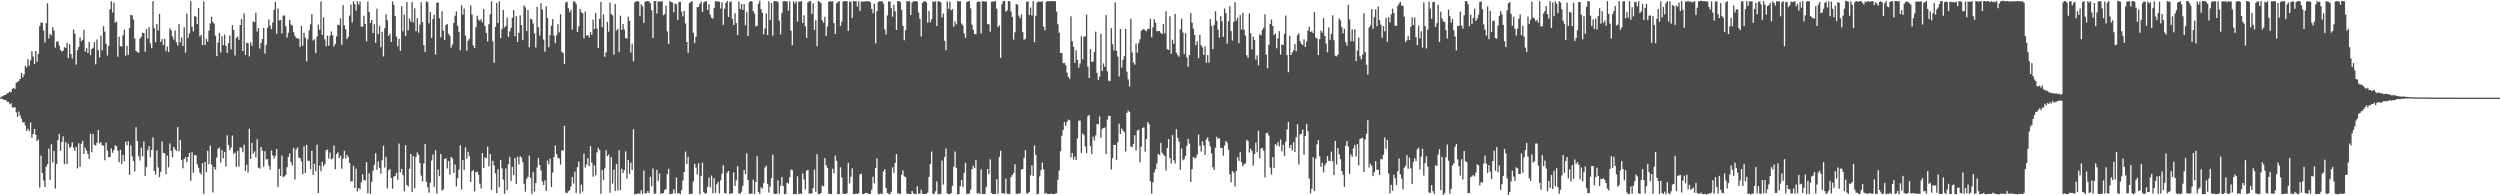 <?xml version="1.0" encoding="UTF-8"?>
<svg xmlns="http://www.w3.org/2000/svg" width="1920" height="150">
  <path d="M0 74.726h1v1.000H0zM1 74.072h1v1.855H1zM2 73.790h1v2.590H2zM3 72.965h1v3.832H3zM4 72.849h1v4.009H4zM5 71.676h1v6.525H5zM6 71.355h1v6.892H6zM7 70.297h1v9.761H7zM8 70.753h1v8.570H8zM9 68.222h1v14.393H9zM10 67.506h1v15.010H10zM11 68.382h1v13.884H11zM12 63.525h1v22.818H12zM13 62.910h1v26.870H13zM14 62.089h1v23.592H14zM15 60.589h1v28.116H15zM16 56.008h1v35.192H16zM17 59.434h1v34.448H17zM18 57.124h1v36.748H18zM19 50.566h1v45.763H19zM20 51.842h1v48.627H20zM21 45.492h1v53.306H21zM22 50.376h1v50.317H22zM23 46.396h1v47.734H23zM24 39.330h1v66.445H24zM25 43.420h1v59.487H25zM26 49.257h1v49.740H26zM27 39.224h1v64.286H27zM28 47.416h1v60.928H28zM29 41.330h1v65.762H29zM30 20.053h1v124.015H30zM31 17.360h1v102.189H31zM32 17.387h1v115.484H32zM33 23.393h1v115.275H33zM34 32.648h1v110.984H34zM35 17.799h1v110.343H35zM36 2.511h1v123.646H36zM37 29.488h1v84.639H37zM38 26.109h1v112.244H38zM39 27.233h1v83.552H39zM40 20.962h1v103.767H40zM41 23.458h1v92.480H41zM42 36.562h1v108.216H42zM43 32.086h1v93.972H43zM44 31.661h1v76.020H44zM45 34.884h1v67.954H45zM46 38.419h1v77.435H46zM47 39.533h1v69.464H47zM48 39.030h1v65.666H48zM49 36.254h1v89.828H49zM50 36.742h1v72.319H50zM51 32.988h1v92.942H51zM52 44.604h1v65.706H52zM53 34.059h1v79.511H53zM54 41.461h1v71.176H54zM55 44.918h1v64.339H55zM56 22.714h1v90.760H56zM57 25.887h1v89.930H57zM58 49.622h1v63.154H58zM59 38.485h1v90.863H59zM60 36.009h1v74.056H60zM61 28.700h1v99.444H61zM62 31.633h1v78.878H62zM63 30.748h1v77.425H63zM64 23.013h1v95.222H64zM65 39.674h1v73.777H65zM66 37.068h1v78.590H66zM67 40.651h1v77.610H67zM68 32.158h1v89.945H68zM69 42.335h1v60.346H69zM70 37.736h1v79.161H70zM71 36.637h1v66.286H71zM72 32.402h1v78.816H72zM73 49.435h1v62.375H73zM74 30.267h1v79.323H74zM75 38.540h1v61.286H75zM76 44.031h1v66.222H76zM77 27.335h1v81.782H77zM78 38.659h1v72.972H78zM79 20.213h1v91.602H79zM80 24.299h1v98.793H80zM81 33.623h1v75.847H81zM82 42.574h1v72.993H82zM83 35.143h1v85.589H83zM84 7.056h1v113.505H84zM85 0.932h1v112.992H85zM86 9.605h1v107.816H86zM87 1.936h1v113.292H87zM88 17.460h1v94.158H88zM89 16.522h1v95.693H89zM90 43.576h1v72.186H90zM91 28.148h1v96.365H91zM92 35.411h1v79.679H92zM93 35.848h1v90.131H93zM94 27.119h1v91.881H94zM95 22.717h1v101.117H95zM96 42.732h1v66.083H96zM97 35.262h1v76.339H97zM98 42.165h1v66.301H98zM99 21.672h1v112.698H99zM100 11.441h1v100.161H100zM101 11.751h1v108.352H101zM102 14.924h1v108.656H102zM103 29.561h1v102.148H103zM104 39.007h1v58.674H104zM105 40.048h1v68.217H105zM106 40.482h1v79.495H106zM107 29.619h1v93.608H107zM108 28.385h1v85.040H108zM109 25.108h1v94.959H109zM110 25.372h1v83.332H110zM111 39.718h1v95.337H111zM112 22.317h1v106.050H112zM113 29.565h1v85.803H113zM114 20.851h1v91.398H114zM115 33.321h1v87.467H115zM116 37.028h1v78.049H116zM117 0.933h1v104.531H117zM118 21.597h1v109.667H118zM119 32.457h1v101.524H119zM120 18.316h1v97.255H120zM121 23.390h1v105.209H121zM122 10.717h1v125.397H122zM123 32.214h1v99.743H123zM124 30.077h1v78.641H124zM125 34.716h1v82.740H125zM126 29.841h1v87.915H126zM127 39.378h1v94.413H127zM128 35.717h1v83.740H128zM129 40.030h1v88.544H129zM130 21.704h1v88.421H130zM131 23.359h1v92.561H131zM132 28.018h1v92.749H132zM133 30.345h1v82.439H133zM134 23.354h1v91.395H134zM135 32.347h1v83.653H135zM136 34.897h1v62.717H136zM137 18.418h1v97.806H137zM138 32.502h1v74.965H138zM139 28.813h1v94.050H139zM140 35.383h1v93.887H140zM141 20.988h1v101.142H141zM142 40.399h1v80.283H142zM143 10.516h1v113.962H143zM144 28.969h1v91.629H144zM145 25.536h1v91.845H145zM146 0.893h1v137.941H146zM147 20.556h1v96.321H147zM148 24.172h1v108.482H148zM149 12.459h1v106.684H149zM150 12.749h1v106.521H150zM151 18.533h1v107.642H151zM152 6.056h1v122.703H152zM153 28.027h1v104.441H153zM154 26.784h1v107.274H154zM155 34.611h1v90.714H155zM156 1.190h1v147.690H156zM157 34.583h1v89.847H157zM158 29.829h1v102.379H158zM159 31.973h1v83.725H159zM160 23.394h1v102.693H160zM161 18.012h1v93.743H161zM162 12.861h1v113.578H162zM163 16.888h1v130.865H163zM164 18.218h1v110.004H164zM165 27.398h1v102.831H165zM166 43.097h1v77.843H166zM167 32.649h1v81.539H167zM168 25.265h1v88.097H168zM169 40.276h1v84.590H169zM170 27.787h1v87.524H170zM171 34.695h1v86.966H171zM172 26.560h1v90.127H172zM173 35.195h1v92.776H173zM174 40.712h1v63.231H174zM175 33.111h1v78.210H175zM176 27.335h1v88.022H176zM177 37.885h1v75.305H177zM178 19.259h1v84.824H178zM179 23.053h1v95.153H179zM180 42.597h1v74.626H180zM181 29.139h1v99.049H181zM182 28.059h1v87.830H182zM183 30.576h1v97.491H183zM184 19.176h1v93.833H184zM185 14.581h1v99.192H185zM186 39.168h1v77.749H186zM187 10.364h1v100.817H187zM188 42.210h1v88.997H188zM189 32.784h1v93.674H189zM190 33.249h1v99.255H190zM191 43.357h1v55.490H191zM192 32.590h1v89.526H192zM193 35.160h1v74.615H193zM194 16.358h1v101.703H194zM195 16.877h1v99.340H195zM196 9.771h1v111.162H196zM197 24.231h1v82.749H197zM198 21.577h1v107.240H198zM199 37.307h1v92.192H199zM200 33.014h1v79.898H200zM201 30.029h1v85.682H201zM202 21.332h1v106.721H202zM203 41.161h1v75.001H203zM204 34.339h1v88.172H204zM205 21.306h1v100.871H205zM206 15.012h1v112.232H206zM207 19.682h1v110.696H207zM208 22.463h1v93.090H208zM209 17.233h1v102.109H209zM210 7.621h1v114.140H210zM211 1.469h1v118.127H211zM212 25.995h1v88.457H212zM213 6.439h1v137.245H213zM214 15.669h1v113.945H214zM215 15.257h1v119.925H215zM216 25.723h1v93.788H216zM217 11.860h1v124.205H217zM218 11.941h1v123.447H218zM219 20.008h1v114.234H219zM220 28.802h1v99.595H220zM221 25.138h1v95.261H221zM222 15.256h1v102.582H222zM223 18.817h1v105.800H223zM224 19.716h1v107.262H224zM225 24.699h1v88.801H225zM226 27.613h1v110.315H226zM227 29.206h1v85.694H227zM228 29.496h1v83.695H228zM229 29.700h1v91.272H229zM230 36.115h1v85.458H230zM231 19.914h1v103.969H231zM232 35.099h1v98.679H232zM233 25.156h1v87.180H233zM234 28.891h1v103.986H234zM235 47.061h1v64.237H235zM236 30.095h1v93.340H236zM237 23.287h1v100.267H237zM238 18.651h1v111.193H238zM239 10.865h1v104.984H239zM240 31.201h1v103.204H240zM241 30.171h1v95.604H241zM242 40.726h1v90.860H242zM243 28.148h1v83.002H243zM244 18.899h1v129.306H244zM245 22.820h1v104.353H245zM246 0.947h1v130.584H246zM247 26.789h1v97.506H247zM248 13.373h1v114.377H248zM249 30.302h1v95.912H249zM250 35.596h1v79.885H250zM251 27.279h1v87.543H251zM252 35.089h1v86.725H252zM253 27.462h1v89.696H253zM254 24.102h1v98.385H254zM255 27.107h1v94.595H255zM256 35.664h1v76.110H256zM257 33.683h1v96.268H257zM258 27.897h1v90.483H258zM259 18.953h1v98.003H259zM260 19.312h1v102.126H260zM261 14.131h1v105.401H261zM262 34.476h1v95.137H262zM263 3.938h1v117.912H263zM264 19.453h1v96.384H264zM265 22.495h1v99.255H265zM266 30.058h1v88.818H266zM267 28.225h1v92.300H267zM268 11.933h1v113.176H268zM269 3.489h1v135.772H269zM270 17.194h1v122.132H270zM271 0.964h1v126.412H271zM272 3.205h1v141.072H272zM273 8.156h1v121.393H273zM274 0.978h1v145.982H274zM275 3.545h1v140.851H275zM276 1.206h1v144.219H276zM277 20.374h1v119.629H277zM278 20.563h1v113.421H278zM279 12.050h1v126.321H279zM280 18.343h1v120.196H280zM281 31.812h1v92.769H281zM282 1.167h1v147.336H282zM283 9.166h1v123.942H283zM284 17.719h1v131.155H284zM285 15.374h1v124.305H285zM286 25.366h1v105.772H286zM287 18.653h1v107.865H287zM288 32.817h1v84.872H288zM289 6.667h1v123.661H289zM290 26.165h1v97.779H290zM291 19.713h1v109.266H291zM292 36.241h1v97.142H292zM293 24.378h1v98.750H293zM294 43.383h1v68.557H294zM295 21.721h1v107.013H295zM296 10.925h1v109.598H296zM297 15.607h1v129.102H297zM298 27.631h1v103.236H298zM299 25.931h1v103.806H299zM300 32.267h1v104.433H300zM301 1.085h1v143.817H301zM302 3.741h1v131.836H302zM303 12.196h1v122.900H303zM304 28.095h1v104.675H304zM305 35.581h1v102.576H305zM306 29.810h1v80.412H306zM307 39.001h1v93.460H307zM308 4.796h1v124.950H308zM309 24.135h1v110.404H309zM310 11.058h1v135.813H310zM311 27.592h1v83.901H311zM312 1.536h1v140.548H312zM313 23.288h1v119.967H313zM314 14.283h1v115.318H314zM315 16.693h1v101.517H315zM316 1.469h1v146.042H316zM317 17.129h1v102.747H317zM318 6.370h1v138.234H318zM319 24.035h1v96.483H319zM320 13.958h1v103.157H320zM321 25.107h1v93.705H321zM322 18.915h1v106.325H322zM323 1.670h1v133.223H323zM324 17.021h1v122.419H324zM325 34.656h1v90.867H325zM326 39.968h1v70.707H326zM327 1.071h1v138.432H327zM328 1.647h1v142.246H328zM329 17.941h1v130.012H329zM330 9.171h1v131.192H330zM331 29.073h1v94.229H331zM332 14.541h1v104.091H332zM333 11.363h1v132.241H333zM334 41.864h1v73.448H334zM335 2.160h1v146.522H335zM336 1.857h1v128.363H336zM337 14.027h1v121.285H337zM338 28.680h1v89.665H338zM339 8.661h1v137.669H339zM340 23.542h1v121.913H340zM341 30.771h1v91.347H341zM342 19.192h1v102.230H342zM343 18.455h1v110.990H343zM344 25.931h1v97.689H344zM345 27.570h1v106.551H345zM346 36.652h1v83.932H346zM347 34.193h1v87.556H347zM348 17.589h1v115.151H348zM349 12.024h1v114.355H349zM350 8.719h1v134.478H350zM351 19.752h1v117.231H351zM352 24.665h1v105.581H352zM353 38.675h1v72.878H353zM354 4.054h1v141.460H354zM355 11.241h1v111.567H355zM356 6.566h1v123.890H356zM357 27.489h1v85.671H357zM358 38.979h1v82.968H358zM359 31.208h1v85.309H359zM360 29.675h1v90.247H360zM361 4.221h1v135.551H361zM362 11.203h1v120.449H362zM363 34.953h1v95.634H363zM364 36.954h1v110.047H364zM365 21.034h1v111.214H365zM366 12.063h1v119.760H366zM367 15.033h1v119.142H367zM368 15.974h1v125.047H368zM369 14.670h1v130.109H369zM370 17.218h1v100.409H370zM371 7.002h1v122.013H371zM372 20.035h1v100.913H372zM373 25.222h1v96.392H373zM374 31.860h1v80.838H374zM375 18.609h1v109.137H375zM376 10.921h1v107.329H376zM377 1.016h1v144.927H377zM378 31.683h1v91.811H378zM379 48.269h1v78.766H379zM380 20.672h1v112.460H380zM381 2.328h1v146.006H381zM382 17.619h1v112.442H382zM383 0.948h1v142.914H383zM384 29.195h1v93.658H384zM385 22.416h1v106.823H385zM386 7.614h1v130.334H386zM387 21.213h1v127.699H387zM388 19.927h1v109.455H388zM389 13.493h1v132.664H389zM390 28.368h1v97.794H390zM391 24.101h1v96.401H391zM392 21.377h1v117.506H392zM393 13.666h1v114.433H393zM394 7.788h1v126.677H394zM395 27.728h1v93.637H395zM396 12.377h1v128.898H396zM397 32.233h1v88.191H397zM398 25.316h1v100.883H398zM399 11.847h1v108.188H399zM400 19.366h1v101.599H400zM401 30.872h1v93.615H401zM402 4.075h1v137.153H402zM403 5.636h1v141.589H403zM404 23.799h1v113.594H404zM405 7.647h1v128.178H405zM406 36.323h1v83.133H406zM407 14.336h1v122.217H407zM408 14.930h1v133.914H408zM409 18.135h1v114.047H409zM410 25.524h1v121.621H410zM411 36.518h1v104.070H411zM412 5.261h1v123.417H412zM413 20.946h1v100.371H413zM414 27.332h1v99.389H414zM415 2.533h1v128.368H415zM416 7.398h1v131.957H416zM417 30.379h1v111.775H417zM418 39.689h1v98.814H418zM419 4.879h1v141.796H419zM420 13.827h1v109.535H420zM421 36.254h1v89.934H421zM422 27.042h1v94.886H422zM423 19.718h1v123.948H423zM424 14.589h1v117.981H424zM425 27.271h1v93.364H425zM426 33.131h1v78.711H426zM427 27.017h1v91.298H427zM428 18.589h1v102.717H428zM429 24.881h1v96.883H429zM430 10.883h1v115.542H430zM431 39.717h1v75.837H431zM432 40.776h1v74.833H432zM433 49.214h1v47.414H433zM434 2.043h1v145.901H434zM435 1.239h1v146.962H435zM436 6.295h1v140.528H436zM437 9.368h1v136.756H437zM438 7.703h1v135.463H438zM439 22.722h1v113.250H439zM440 1.066h1v139.908H440zM441 1.158h1v130.655H441zM442 2.967h1v145.197H442zM443 24.597h1v103.778H443zM444 20.201h1v103.818H444zM445 6.812h1v141.973H445zM446 9.449h1v132.314H446zM447 10.138h1v136.957H447zM448 29.438h1v88.563H448zM449 8.902h1v119.796H449zM450 27.374h1v98.993H450zM451 26.878h1v94.650H451zM452 28.826h1v98.805H452zM453 24.642h1v87.634H453zM454 26.768h1v98.124H454zM455 15.026h1v120.718H455zM456 22.319h1v104.656H456zM457 9.962h1v124.719H457zM458 21.836h1v95.180H458zM459 36.976h1v76.568H459zM460 14.428h1v100.786H460zM461 1.506h1v147.336H461zM462 20.847h1v109.729H462zM463 11.059h1v127.054H463zM464 43.629h1v85.622H464zM465 40.238h1v75.167H465zM466 16.724h1v103.270H466zM467 24.323h1v94.381H467zM468 2.010h1v146.027H468zM469 10.888h1v109.803H469zM470 11.846h1v129.083H470zM471 42.051h1v88.222H471zM472 3.134h1v143.599H472zM473 23.443h1v102.384H473zM474 22.134h1v124.218H474zM475 39.984h1v75.369H475zM476 12.053h1v133.954H476zM477 22.850h1v106.790H477zM478 18.365h1v114.490H478zM479 22.719h1v107.942H479zM480 29.209h1v86.994H480zM481 29.667h1v107.548H481zM482 12.765h1v110.012H482zM483 16.090h1v117.597H483zM484 40.376h1v84.589H484zM485 33.613h1v96.991H485zM486 47.096h1v52.114H486zM487 1.828h1v147.455H487zM488 0.941h1v148.127H488zM489 1.091h1v147.514H489zM490 1.128h1v147.640H490zM491 12.417h1v136.222H491zM492 3.286h1v142.771H492zM493 4.875h1v144.023H493zM494 17.557h1v113.449H494zM495 1.287h1v147.298H495zM496 0.857h1v147.586H496zM497 0.878h1v145.930H497zM498 1.088h1v147.154H498zM499 2.523h1v133.256H499zM500 7.877h1v135.117H500zM501 29.165h1v100.195H501zM502 0.866h1v147.935H502zM503 0.893h1v147.827H503zM504 10.376h1v120.048H504zM505 0.960h1v137.973H505zM506 1.338h1v131.978H506zM507 1.027h1v147.820H507zM508 0.877h1v147.670H508zM509 11.713h1v136.580H509zM510 10.877h1v135.062H510zM511 4.307h1v140.807H511zM512 24.154h1v109.651H512zM513 33.797h1v95.823H513zM514 0.935h1v148.199H514zM515 1.488h1v147.385H515zM516 1.900h1v146.756H516zM517 9.405h1v135.925H517zM518 2.649h1v145.902H518zM519 3.263h1v133.111H519zM520 15.206h1v133.300H520zM521 1.539h1v146.723H521zM522 1.351h1v147.739H522zM523 8.941h1v137.083H523zM524 12.530h1v126.053H524zM525 8.344h1v123.778H525zM526 18.039h1v98.380H526zM527 32.268h1v93.633H527zM528 40.525h1v79.950H528zM529 2.412h1v146.513H529zM530 1.466h1v147.570H530zM531 0.908h1v147.864H531zM532 25.079h1v114.278H532zM533 32.948h1v92.907H533zM534 28.219h1v100.466H534zM535 5.515h1v128.413H535zM536 5.253h1v120.090H536zM537 2.940h1v146.206H537zM538 1.322h1v133.962H538zM539 9.154h1v115.756H539zM540 1.892h1v145.678H540zM541 0.998h1v147.862H541zM542 0.930h1v147.383H542zM543 7.722h1v135.809H543zM544 3.157h1v133.256H544zM545 11.341h1v132.615H545zM546 13.613h1v121.136H546zM547 14.303h1v134.140H547zM548 6.063h1v130.867H548zM549 0.989h1v147.126H549zM550 1.004h1v140.663H550zM551 1.014h1v138.674H551zM552 1.343h1v147.240H552zM553 6.537h1v131.980H553zM554 1.813h1v131.552H554zM555 19.100h1v107.810H555zM556 6.694h1v141.497H556zM557 2.198h1v146.547H557zM558 0.840h1v131.750H558zM559 13.011h1v118.274H559zM560 1.595h1v147.414H560zM561 1.020h1v147.408H561zM562 14.382h1v134.089H562zM563 19.177h1v113.178H563zM564 10.129h1v132.738H564zM565 17.777h1v120.732H565zM566 26.838h1v100.795H566zM567 1.095h1v147.429H567zM568 6.984h1v141.865H568zM569 3.022h1v144.240H569zM570 7.680h1v134.954H570zM571 3.068h1v127.497H571zM572 19.415h1v114.353H572zM573 9.096h1v108.635H573zM574 27.649h1v110.595H574zM575 1.611h1v147.135H575zM576 0.849h1v147.985H576zM577 1.044h1v147.718H577zM578 8.440h1v129.538H578zM579 10.382h1v138.587H579zM580 20.254h1v119.535H580zM581 19.785h1v100.195H581zM582 2.857h1v144.485H582zM583 0.574h1v148.365H583zM584 7.116h1v136.757H584zM585 9.762h1v135.111H585zM586 26.336h1v114.340H586zM587 21.813h1v106.894H587zM588 10.301h1v116.929H588zM589 26.891h1v114.326H589zM590 1.069h1v146.850H590zM591 15.460h1v127.795H591zM592 2.283h1v134.605H592zM593 27.332h1v91.547H593zM594 0.830h1v147.855H594zM595 0.942h1v148.078H595zM596 0.858h1v147.966H596zM597 1.686h1v136.740H597zM598 15.817h1v132.938H598zM599 26.395h1v116.291H599zM600 10.038h1v125.872H600zM601 1.004h1v141.859H601zM602 0.916h1v148.213H602zM603 0.847h1v147.949H603zM604 1.196h1v139.105H604zM605 8.209h1v132.719H605zM606 0.980h1v135.153H606zM607 23.579h1v106.567H607zM608 34.687h1v96.031H608zM609 0.965h1v148.089H609zM610 2.670h1v146.461H610zM611 1.063h1v148.043H611zM612 16.609h1v118.816H612zM613 1.165h1v147.991H613zM614 1.155h1v147.260H614zM615 0.933h1v148.145H615zM616 17.609h1v115.552H616zM617 11.830h1v125.994H617zM618 20.187h1v125.310H618zM619 29.098h1v101.901H619zM620 1.859h1v128.585H620zM621 0.993h1v147.749H621zM622 0.828h1v147.736H622zM623 10.725h1v137.797H623zM624 2.450h1v141.961H624zM625 22.878h1v107.384H625zM626 15.526h1v131.738H626zM627 35.552h1v82.809H627zM628 0.861h1v148.063H628zM629 1.214h1v147.913H629zM630 2.353h1v145.966H630zM631 15.731h1v126.787H631zM632 17.516h1v125.658H632zM633 12.879h1v108.501H633zM634 27.538h1v99.343H634zM635 20.316h1v108.730H635zM636 1.398h1v147.403H636zM637 0.813h1v148.163H637zM638 1.222h1v147.821H638zM639 0.920h1v128.671H639zM640 17.743h1v115.484H640zM641 26.143h1v93.360H641zM642 2.562h1v120.943H642zM643 1.573h1v147.412H643zM644 0.877h1v148.186H644zM645 19.869h1v108.630H645zM646 16.629h1v119.762H646zM647 1.284h1v147.525H647zM648 0.831h1v148.123H648zM649 0.847h1v147.973H649zM650 0.989h1v147.478H650zM651 23.717h1v101.277H651zM652 1.103h1v139.738H652zM653 1.424h1v134.263H653zM654 13.838h1v115.432H654zM655 0.829h1v148.150H655zM656 0.977h1v148.089H656zM657 0.895h1v147.773H657zM658 5.030h1v143.886H658zM659 0.936h1v147.348H659zM660 8.425h1v125.578H660zM661 1.245h1v132.156H661zM662 1.242h1v147.674H662zM663 1.187h1v147.886H663zM664 1.052h1v147.125H664zM665 0.994h1v147.057H665zM666 0.861h1v147.667H666zM667 1.069h1v147.969H667zM668 1.812h1v147.084H668zM669 6.859h1v138.863H669zM670 10.213h1v125.463H670zM671 2.943h1v137.850H671zM672 33.346h1v95.753H672zM673 8.606h1v113.042H673zM674 1.636h1v147.197H674zM675 0.966h1v148.285H675zM676 1.103h1v147.486H676zM677 0.885h1v148.141H677zM678 2.790h1v128.970H678zM679 22.615h1v107.284H679zM680 26.486h1v117.866H680zM681 11.853h1v136.349H681zM682 1.137h1v147.648H682zM683 1.129h1v148.012H683zM684 6.319h1v140.945H684zM685 12.815h1v115.732H685zM686 3.619h1v129.159H686zM687 8.650h1v116.483H687zM688 22.995h1v95.365H688zM689 0.830h1v147.603H689zM690 0.840h1v147.842H690zM691 1.652h1v147.404H691zM692 7.563h1v126.667H692zM693 19.967h1v110.883H693zM694 30.924h1v104.534H694zM695 23.241h1v112.721H695zM696 0.835h1v147.796H696zM697 1.188h1v147.697H697zM698 0.829h1v148.172H698zM699 11.454h1v137.560H699zM700 1.927h1v144.700H700zM701 0.950h1v147.384H701zM702 0.980h1v148.071H702zM703 0.826h1v148.114H703zM704 1.300h1v141.728H704zM705 9.640h1v139.143H705zM706 14.365h1v134.344H706zM707 28.070h1v117.571H707zM708 2.315h1v146.457H708zM709 0.957h1v148.102H709zM710 0.921h1v148.027H710zM711 1.720h1v147.082H711zM712 17.483h1v130.416H712zM713 8.363h1v127.467H713zM714 17.167h1v108.939H714zM715 14.794h1v101.610H715zM716 0.936h1v147.789H716zM717 1.587h1v147.351H717zM718 0.900h1v146.064H718zM719 20.034h1v119.256H719zM720 0.944h1v148.140H720zM721 1.050h1v148.103H721zM722 1.671h1v147.152H722zM723 13.295h1v110.068H723zM724 10.462h1v131.374H724zM725 31.284h1v89.371H725zM726 38.525h1v75.553H726zM727 1.099h1v147.425H727zM728 6.753h1v142.257H728zM729 1.306h1v147.723H729zM730 7.865h1v140.466H730zM731 6.998h1v135.649H731zM732 20.542h1v107.548H732zM733 16.398h1v99.913H733zM734 18.742h1v110.245H734zM735 0.830h1v148.353H735zM736 1.098h1v148.004H736zM737 0.883h1v141.993H737zM738 17.967h1v120.147H738zM739 19.420h1v124.313H739zM740 25.635h1v107.197H740zM741 29.120h1v95.985H741zM742 1.598h1v147.406H742zM743 0.864h1v147.778H743zM744 1.001h1v147.675H744zM745 6.422h1v139.222H745zM746 18.876h1v111.030H746zM747 22.879h1v104.509H747zM748 26.151h1v103.045H748zM749 26.285h1v96.648H749zM750 1.612h1v147.149H750zM751 1.098h1v147.009H751zM752 1.424h1v147.631H752zM753 25.687h1v104.378H753zM754 1.051h1v147.862H754zM755 0.937h1v147.992H755zM756 1.247h1v147.737H756zM757 1.254h1v142.293H757zM758 18.568h1v111.226H758zM759 18.643h1v115.202H759zM760 24.383h1v97.965H760zM761 1.389h1v146.816H761zM762 1.250h1v147.869H762zM763 1.025h1v147.955H763zM764 0.900h1v148.066H764zM765 6.666h1v130.998H765zM766 20.877h1v127.895H766zM767 19.469h1v101.047H767zM768 44.454h1v71.371H768zM769 3.340h1v145.184H769zM770 0.843h1v147.450H770zM771 0.863h1v147.835H771zM772 8.952h1v128.261H772zM773 7.963h1v140.790H773zM774 0.856h1v147.935H774zM775 0.920h1v148.159H775zM776 8.796h1v127.256H776zM777 12.988h1v121.410H777zM778 30.398h1v102.512H778zM779 24.766h1v101.404H779zM780 3.073h1v145.694H780zM781 3.569h1v145.456H781zM782 12.022h1v136.527H782zM783 14.020h1v134.574H783zM784 11.136h1v118.977H784zM785 24.721h1v105.130H785zM786 30.634h1v90.591H786zM787 29.791h1v85.480H787zM788 1.447h1v147.177H788zM789 0.899h1v147.689H789zM790 11.511h1v135.907H790zM791 5.859h1v128.788H791zM792 11.872h1v115.066H792zM793 0.877h1v134.230H793zM794 32.423h1v79.321H794zM795 12.171h1v106.841H795zM796 1.964h1v147.252H796zM797 1.108h1v147.690H797zM798 1.356h1v134.119H798zM799 1.282h1v129.470H799zM800 1.150h1v123.599H800zM801 20.389h1v109.668H801zM802 23.361h1v125.431H802zM803 1.436h1v146.677H803zM804 0.750h1v148.237H804zM805 0.909h1v148.124H805zM806 0.994h1v147.878H806zM807 0.883h1v147.774H807zM808 0.791h1v148.374H808zM809 1.021h1v148.031H809zM810 0.920h1v147.667H810zM811 8.934h1v139.435H811zM812 18.662h1v119.298H812zM813 25.149h1v105.744H813zM814 40.668h1v75.490H814zM815 40.742h1v63.549H815zM816 48.487h1v51.347H816zM817 48.232h1v45.641H817zM818 50.091h1v46.583H818zM819 55.699h1v37.894H819zM820 59.017h1v32.837H820zM821 60.639h1v31.738H821zM822 12.543h1v108.367H822zM823 31.616h1v85.903H823zM824 35.867h1v86.554H824zM825 48.284h1v71.939H825zM826 38.638h1v84.256H826zM827 45.935h1v60.337H827zM828 51.976h1v40.757H828zM829 48.789h1v43.729H829zM830 27.755h1v89.693H830zM831 45.584h1v56.857H831zM832 28.194h1v75.619H832zM833 27.898h1v84.553H833zM834 11.322h1v106.360H834zM835 51.246h1v38.038H835zM836 59.918h1v28.313H836zM837 37.731h1v74.511H837zM838 47.604h1v70.602H838zM839 47.078h1v57.806H839zM840 39.868h1v67.987H840zM841 24.287h1v79.738H841zM842 55.907h1v39.286H842zM843 61.366h1v34.147H843zM844 58.848h1v30.584H844zM845 25.858h1v79.954H845zM846 54.488h1v44.510H846zM847 48.679h1v49.634H847zM848 51.377h1v46.541H848zM849 11.455h1v106.890H849zM850 54.810h1v37.069H850zM851 61.970h1v26.942H851zM852 62.287h1v26.823H852zM853 21.642h1v108.620H853zM854 33.995h1v87.455H854zM855 38.647h1v72.693H855zM856 1.837h1v109.356H856zM857 39.028h1v83.882H857zM858 43.474h1v65.703H858zM859 58.759h1v36.204H859zM860 22.286h1v80.658H860zM861 51.909h1v46.798H861zM862 45.906h1v54.569H862zM863 43.060h1v58.397H863zM864 22.213h1v94.119H864zM865 55.058h1v31.590H865zM866 60.980h1v23.915H866zM867 66.438h1v19.561H867zM868 14.421h1v98.045H868zM869 40.278h1v72.640H869zM870 47.930h1v62.623H870zM871 49.689h1v54.173H871zM872 33.491h1v82.218H872zM873 40.431h1v59.878H873zM874 33.190h1v66.411H874zM875 30.242h1v94.450H875zM876 23.688h1v89.011H876zM877 22.611h1v75.661H877zM878 22.358h1v75.364H878zM879 23.299h1v93.113H879zM880 24.046h1v82.724H880zM881 22.131h1v71.516H881zM882 22.213h1v73.238H882zM883 14.331h1v124.930H883zM884 28.596h1v120.139H884zM885 20.972h1v119.048H885zM886 14.733h1v117.660H886zM887 17.467h1v112.461H887zM888 23.866h1v101.602H888zM889 24.019h1v94.225H889zM890 23.803h1v95.230H890zM891 25.197h1v84.546H891zM892 26.106h1v91.166H892zM893 18.385h1v100.347H893zM894 25.636h1v94.028H894zM895 8.696h1v122.327H895zM896 37.767h1v76.014H896zM897 38.301h1v68.448H897zM898 12.548h1v108.843H898zM899 41.369h1v84.162H899zM900 30.468h1v73.290H900zM901 33.589h1v89.519H901zM902 10.720h1v114.951H902zM903 40.563h1v58.678H903zM904 42.321h1v63.586H904zM905 43.594h1v65.247H905zM906 22.431h1v107.866H906zM907 14.405h1v99.565H907zM908 24.989h1v98.167H908zM909 41.621h1v80.667H909zM910 25.477h1v94.277H910zM911 44.090h1v67.839H911zM912 51.289h1v55.370H912zM913 42.336h1v67.930H913zM914 9.980h1v129.801H914zM915 17.368h1v112.555H915zM916 22.084h1v98.416H916zM917 26.920h1v94.698H917zM918 34.650h1v86.549H918zM919 31.691h1v87.022H919zM920 44.649h1v58.627H920zM921 26.717h1v85.118H921zM922 34.789h1v81.585H922zM923 36.425h1v72.179H923zM924 42.169h1v69.513H924zM925 35.695h1v83.351H925zM926 48.215h1v58.893H926zM927 42.280h1v63.218H927zM928 48.142h1v60.656H928zM929 14.593h1v97.865H929zM930 19.859h1v97.928H930zM931 37.904h1v90.506H931zM932 19.322h1v111.219H932zM933 8.602h1v104.868H933zM934 15.867h1v89.207H934zM935 22.767h1v83.864H935zM936 28.869h1v77.232H936zM937 12.398h1v101.105H937zM938 16.345h1v97.319H938zM939 28.245h1v91.306H939zM940 6.570h1v105.187H940zM941 10.049h1v98.294H941zM942 33.461h1v76.176H942zM943 16.331h1v98.628H943zM944 4.701h1v129.245H944zM945 23.906h1v116.111H945zM946 31.205h1v100.123H946zM947 16.824h1v115.562H947zM948 1.703h1v141.534H948zM949 15.860h1v115.473H949zM950 13.625h1v107.147H950zM951 33.164h1v90.359H951zM952 11.610h1v105.261H952zM953 22.721h1v101.793H953zM954 9.822h1v117.905H954zM955 22.836h1v103.295H955zM956 27.246h1v98.206H956zM957 42.421h1v64.949H957zM958 44.390h1v63.991H958zM959 10.283h1v106.825H959zM960 25.520h1v88.762H960zM961 37.959h1v78.081H961zM962 28.123h1v99.109H962zM963 30.799h1v87.486H963zM964 45.780h1v63.744H964zM965 42.513h1v74.348H965zM966 50.171h1v50.271H966zM967 26.387h1v95.322H967zM968 27.117h1v86.985H968zM969 22.869h1v90.709H969zM970 21.252h1v94.456H970zM971 10.963h1v125.172H971zM972 41.976h1v60.440H972zM973 52.424h1v49.540H973zM974 34.449h1v69.695H974zM975 18.447h1v110.239H975zM976 14.990h1v119.084H976zM977 19.900h1v100.801H977zM978 27.007h1v101.900H978zM979 25.826h1v84.890H979zM980 37.138h1v74.625H980zM981 29.430h1v79.745H981zM982 23.893h1v88.596H982zM983 41.913h1v65.256H983zM984 34.027h1v82.173H984zM985 34.669h1v76.584H985zM986 25.947h1v93.909H986zM987 12.001h1v96.814H987zM988 42.331h1v57.164H988zM989 55.473h1v38.155H989zM990 27.469h1v86.174H990zM991 42.245h1v68.989H991zM992 40.224h1v75.304H992zM993 38.542h1v70.547H993zM994 33.749h1v83.037H994zM995 39.309h1v66.099H995zM996 27.052h1v68.388H996zM997 25.522h1v100.889H997zM998 31.681h1v71.589H998zM999 33.585h1v69.245H999zM1000 34.568h1v64.981H1000zM1001 30.177h1v88.608H1001zM1002 36.100h1v68.381H1002zM1003 31.823h1v63.369H1003zM1004 23.587h1v77.272H1004zM1005 20.655h1v116.415H1005zM1006 24.479h1v124.000H1006zM1007 24.139h1v120.820H1007zM1008 25.449h1v95.197H1008zM1009 9.328h1v137.496H1009zM1010 28.812h1v93.098H1010zM1011 29.584h1v81.333H1011zM1012 42.181h1v65.394H1012zM1013 30.128h1v89.882H1013zM1014 23.527h1v104.578H1014zM1015 25.132h1v99.830H1015zM1016 13.866h1v118.597H1016zM1017 27.596h1v99.484H1017zM1018 33.422h1v91.836H1018zM1019 40.151h1v79.727H1019zM1020 21.023h1v102.475H1020zM1021 30.642h1v93.055H1021zM1022 26.109h1v90.260H1022zM1023 11.770h1v112.065H1023zM1024 30.933h1v103.590H1024zM1025 42.799h1v65.470H1025zM1026 43.311h1v83.043H1026zM1027 42.069h1v71.635H1027zM1028 14.184h1v104.374H1028zM1029 15.666h1v106.598H1029zM1030 20.890h1v110.541H1030zM1031 25.566h1v108.722H1031zM1032 22.072h1v121.451H1032zM1033 32.421h1v79.571H1033zM1034 35.135h1v73.129H1034zM1035 3.709h1v108.838H1035zM1036 14.917h1v118.662H1036zM1037 31.659h1v86.917H1037zM1038 22.590h1v97.803H1038zM1039 31.688h1v82.232H1039zM1040 22.543h1v88.738H1040zM1041 46.973h1v73.238H1041zM1042 38.856h1v71.884H1042zM1043 28.886h1v98.127H1043zM1044 43.243h1v63.496H1044zM1045 45.643h1v60.402H1045zM1046 41.985h1v64.018H1046zM1047 10.117h1v121.995H1047zM1048 39.969h1v67.114H1048zM1049 49.769h1v52.998H1049zM1050 57.314h1v35.024H1050zM1051 21.132h1v107.468H1051zM1052 19.511h1v106.294H1052zM1053 6.934h1v120.436H1053zM1054 22.161h1v113.113H1054zM1055 13.160h1v119.135H1055zM1056 7.111h1v116.570H1056zM1057 20.187h1v110.163H1057zM1058 5.050h1v125.407H1058zM1059 15.553h1v118.810H1059zM1060 18.950h1v103.285H1060zM1061 29.019h1v93.301H1061zM1062 20.018h1v98.833H1062zM1063 24.078h1v81.464H1063zM1064 13.742h1v100.628H1064zM1065 32.082h1v75.430H1065zM1066 13.167h1v119.962H1066zM1067 17.186h1v131.294H1067zM1068 10.992h1v130.914H1068zM1069 6.630h1v139.900H1069zM1070 9.965h1v124.257H1070zM1071 19.855h1v117.082H1071zM1072 19.785h1v122.438H1072zM1073 4.507h1v126.976H1073zM1074 2.706h1v119.003H1074zM1075 1.278h1v132.626H1075zM1076 4.275h1v132.966H1076zM1077 4.578h1v140.920H1077zM1078 12.774h1v115.963H1078zM1079 32.295h1v95.035H1079zM1080 30.911h1v88.171H1080zM1081 27.645h1v102.015H1081zM1082 30.758h1v90.366H1082zM1083 20.630h1v108.632H1083zM1084 13.268h1v128.124H1084zM1085 19.271h1v105.296H1085zM1086 13.472h1v108.056H1086zM1087 28.630h1v95.146H1087zM1088 34.650h1v80.094H1088zM1089 19.650h1v93.767H1089zM1090 29.515h1v100.758H1090zM1091 24.033h1v96.379H1091zM1092 36.534h1v77.744H1092zM1093 1.812h1v133.099H1093zM1094 20.009h1v105.217H1094zM1095 37.235h1v82.783H1095zM1096 22.754h1v105.204H1096zM1097 1.295h1v146.490H1097zM1098 6.598h1v141.634H1098zM1099 14.312h1v127.854H1099zM1100 1.479h1v145.360H1100zM1101 1.454h1v147.427H1101zM1102 20.740h1v106.227H1102zM1103 17.885h1v109.697H1103zM1104 3.571h1v115.244H1104zM1105 32.217h1v82.387H1105zM1106 8.949h1v137.009H1106zM1107 14.149h1v106.367H1107zM1108 16.473h1v133.419H1108zM1109 16.847h1v131.377H1109zM1110 23.130h1v97.713H1110zM1111 29.547h1v81.502H1111zM1112 7.358h1v116.043H1112zM1113 12.455h1v136.347H1113zM1114 17.396h1v127.687H1114zM1115 14.589h1v112.524H1115zM1116 23.147h1v102.344H1116zM1117 27.998h1v84.742H1117zM1118 38.697h1v71.940H1118zM1119 20.032h1v102.435H1119zM1120 19.901h1v107.799H1120zM1121 8.875h1v125.961H1121zM1122 19.661h1v102.589H1122zM1123 21.995h1v115.846H1123zM1124 11.824h1v104.128H1124zM1125 0.945h1v122.807H1125zM1126 0.965h1v123.565H1126zM1127 3.248h1v145.090H1127zM1128 20.112h1v128.173H1128zM1129 11.257h1v124.857H1129zM1130 18.292h1v117.121H1130zM1131 13.799h1v120.525H1131zM1132 6.530h1v128.993H1132zM1133 16.107h1v116.486H1133zM1134 14.253h1v111.941H1134zM1135 11.321h1v115.630H1135zM1136 1.474h1v140.943H1136zM1137 1.135h1v138.736H1137zM1138 7.021h1v133.225H1138zM1139 18.679h1v106.984H1139zM1140 22.867h1v96.614H1140zM1141 27.352h1v98.363H1141zM1142 4.985h1v127.996H1142zM1143 30.109h1v96.703H1143zM1144 8.358h1v123.411H1144zM1145 24.604h1v112.837H1145zM1146 16.155h1v107.498H1146zM1147 15.941h1v99.806H1147zM1148 29.280h1v101.816H1148zM1149 29.719h1v83.338H1149zM1150 19.562h1v112.864H1150zM1151 12.191h1v114.875H1151zM1152 8.532h1v137.235H1152zM1153 11.013h1v130.456H1153zM1154 19.117h1v115.976H1154zM1155 31.678h1v82.847H1155zM1156 36.241h1v81.562H1156zM1157 8.025h1v128.939H1157zM1158 2.428h1v147.478H1158zM1159 1.650h1v145.910H1159zM1160 10.591h1v128.730H1160zM1161 19.759h1v111.311H1161zM1162 12.823h1v122.734H1162zM1163 22.082h1v116.762H1163zM1164 27.318h1v101.204H1164zM1165 22.050h1v107.062H1165zM1166 14.371h1v119.267H1166zM1167 11.043h1v122.586H1167zM1168 26.957h1v90.856H1168zM1169 19.786h1v112.893H1169zM1170 28.128h1v92.784H1170zM1171 36.545h1v78.659H1171zM1172 39.998h1v69.780H1172zM1173 12.754h1v107.398H1173zM1174 18.314h1v118.591H1174zM1175 15.133h1v123.812H1175zM1176 1.260h1v117.332H1176zM1177 13.446h1v111.387H1177zM1178 14.251h1v109.584H1178zM1179 16.338h1v93.862H1179zM1180 15.251h1v95.000H1180zM1181 17.410h1v109.876H1181zM1182 0.955h1v139.463H1182zM1183 20.350h1v125.322H1183zM1184 20.095h1v99.145H1184zM1185 10.363h1v117.269H1185zM1186 8.482h1v114.880H1186zM1187 4.629h1v124.804H1187zM1188 10.927h1v135.987H1188zM1189 14.279h1v124.752H1189zM1190 0.975h1v143.479H1190zM1191 21.469h1v112.908H1191zM1192 1.905h1v143.262H1192zM1193 12.451h1v118.747H1193zM1194 1.058h1v141.976H1194zM1195 2.793h1v126.379H1195zM1196 10.101h1v133.668H1196zM1197 0.982h1v147.859H1197zM1198 1.903h1v143.749H1198zM1199 7.041h1v127.755H1199zM1200 15.929h1v103.062H1200zM1201 18.287h1v114.437H1201zM1202 30.648h1v93.040H1202zM1203 2.012h1v118.576H1203zM1204 19.852h1v117.127H1204zM1205 9.216h1v120.888H1205zM1206 9.671h1v129.686H1206zM1207 20.084h1v106.748H1207zM1208 2.178h1v135.157H1208zM1209 31.530h1v90.927H1209zM1210 29.130h1v96.877H1210zM1211 23.269h1v101.182H1211zM1212 1.574h1v124.927H1212zM1213 1.481h1v136.239H1213zM1214 11.348h1v117.314H1214zM1215 30.207h1v109.127H1215zM1216 12.503h1v119.769H1216zM1217 25.916h1v101.945H1217zM1218 5.199h1v139.332H1218zM1219 0.814h1v147.438H1219zM1220 1.181h1v147.109H1220zM1221 11.957h1v123.796H1221zM1222 19.967h1v107.594H1222zM1223 14.967h1v112.446H1223zM1224 22.199h1v120.117H1224zM1225 14.223h1v121.831H1225zM1226 22.702h1v106.067H1226zM1227 12.388h1v122.841H1227zM1228 6.344h1v136.558H1228zM1229 18.170h1v119.215H1229zM1230 8.628h1v128.935H1230zM1231 17.561h1v119.412H1231zM1232 15.772h1v122.454H1232zM1233 19.705h1v120.828H1233zM1234 0.932h1v143.961H1234zM1235 10.706h1v135.513H1235zM1236 18.163h1v111.575H1236zM1237 29.655h1v90.319H1237zM1238 10.846h1v118.139H1238zM1239 8.418h1v111.977H1239zM1240 4.544h1v122.912H1240zM1241 19.641h1v114.226H1241zM1242 18.913h1v124.580H1242zM1243 0.841h1v141.247H1243zM1244 22.922h1v108.004H1244zM1245 20.999h1v102.715H1245zM1246 1.078h1v128.768H1246zM1247 0.850h1v137.590H1247zM1248 14.067h1v116.686H1248zM1249 9.069h1v138.673H1249zM1250 13.569h1v135.595H1250zM1251 0.932h1v147.860H1251zM1252 15.228h1v127.901H1252zM1253 5.601h1v143.195H1253zM1254 12.646h1v130.033H1254zM1255 1.477h1v137.694H1255zM1256 1.703h1v132.361H1256zM1257 4.933h1v130.550H1257zM1258 0.892h1v147.644H1258zM1259 10.032h1v138.824H1259zM1260 8.774h1v129.388H1260zM1261 3.001h1v126.867H1261zM1262 15.394h1v122.972H1262zM1263 6.008h1v142.407H1263zM1264 2.955h1v140.109H1264zM1265 15.490h1v110.309H1265zM1266 12.101h1v120.219H1266zM1267 11.823h1v127.263H1267zM1268 32.815h1v100.855H1268zM1269 12.285h1v136.574H1269zM1270 19.206h1v108.790H1270zM1271 33.203h1v83.463H1271zM1272 14.439h1v122.090H1272zM1273 6.876h1v132.196H1273zM1274 16.698h1v132.257H1274zM1275 1.057h1v137.781H1275zM1276 13.417h1v134.817H1276zM1277 5.241h1v143.756H1277zM1278 11.006h1v136.198H1278zM1279 2.381h1v146.849H1279zM1280 0.890h1v138.989H1280zM1281 16.533h1v131.861H1281zM1282 1.048h1v148.102H1282zM1283 18.152h1v128.797H1283zM1284 3.947h1v137.731H1284zM1285 4.545h1v136.691H1285zM1286 19.143h1v100.516H1286zM1287 4.206h1v142.550H1287zM1288 5.129h1v129.940H1288zM1289 2.009h1v132.691H1289zM1290 8.539h1v125.837H1290zM1291 0.850h1v146.997H1291zM1292 7.517h1v131.253H1292zM1293 21.297h1v113.665H1293zM1294 1.299h1v139.381H1294zM1295 1.176h1v133.032H1295zM1296 0.730h1v144.797H1296zM1297 1.441h1v140.487H1297zM1298 1.002h1v144.665H1298zM1299 1.855h1v143.219H1299zM1300 1.300h1v142.718H1300zM1301 0.906h1v147.155H1301zM1302 11.496h1v128.915H1302zM1303 5.959h1v142.212H1303zM1304 1.101h1v147.795H1304zM1305 0.769h1v147.892H1305zM1306 0.513h1v147.387H1306zM1307 0.925h1v148.117H1307zM1308 0.947h1v148.172H1308zM1309 0.851h1v148.000H1309zM1310 1.233h1v148.121H1310zM1311 1.055h1v148.106H1311zM1312 5.429h1v143.020H1312zM1313 7.378h1v141.362H1313zM1314 1.037h1v146.872H1314zM1315 9.678h1v128.756H1315zM1316 15.881h1v132.846H1316zM1317 1.223h1v134.761H1317zM1318 1.097h1v142.541H1318zM1319 10.884h1v137.750H1319zM1320 13.895h1v121.185H1320zM1321 2.397h1v143.331H1321zM1322 12.391h1v135.677H1322zM1323 13.437h1v134.927H1323zM1324 24.456h1v108.726H1324zM1325 1.743h1v136.898H1325zM1326 0.916h1v143.879H1326zM1327 26.091h1v114.368H1327zM1328 20.218h1v113.917H1328zM1329 13.745h1v113.299H1329zM1330 20.135h1v110.289H1330zM1331 4.229h1v130.873H1331zM1332 9.564h1v115.417H1332zM1333 7.135h1v121.847H1333zM1334 7.287h1v125.275H1334zM1335 21.644h1v121.108H1335zM1336 23.158h1v115.503H1336zM1337 1.083h1v128.691H1337zM1338 0.974h1v141.847H1338zM1339 19.989h1v106.069H1339zM1340 6.959h1v132.412H1340zM1341 0.904h1v134.855H1341zM1342 4.535h1v144.449H1342zM1343 0.858h1v147.823H1343zM1344 1.219h1v148.111H1344zM1345 0.911h1v147.947H1345zM1346 17.502h1v131.033H1346zM1347 6.799h1v135.991H1347zM1348 2.190h1v126.075H1348zM1349 10.953h1v137.627H1349zM1350 1.671h1v141.333H1350zM1351 0.943h1v147.674H1351zM1352 3.374h1v145.476H1352zM1353 15.201h1v123.038H1353zM1354 0.865h1v147.643H1354zM1355 3.642h1v134.638H1355zM1356 11.190h1v137.186H1356zM1357 4.533h1v140.806H1357zM1358 4.007h1v137.619H1358zM1359 2.127h1v133.211H1359zM1360 16.450h1v111.898H1360zM1361 1.095h1v128.990H1361zM1362 2.283h1v124.065H1362zM1363 4.301h1v143.982H1363zM1364 0.914h1v147.263H1364zM1365 1.050h1v124.429H1365zM1366 1.010h1v145.215H1366zM1367 12.545h1v128.396H1367zM1368 1.760h1v131.389H1368zM1369 0.917h1v137.976H1369zM1370 35.532h1v86.691H1370zM1371 1.625h1v146.916H1371zM1372 1.420h1v140.739H1372zM1373 5.484h1v139.734H1373zM1374 4.130h1v141.291H1374zM1375 1.215h1v147.395H1375zM1376 1.583h1v146.894H1376zM1377 1.254h1v143.445H1377zM1378 1.087h1v147.693H1378zM1379 4.866h1v136.816H1379zM1380 2.847h1v145.680H1380zM1381 8.089h1v126.220H1381zM1382 1.466h1v140.148H1382zM1383 5.835h1v135.348H1383zM1384 0.798h1v147.393H1384zM1385 16.411h1v127.885H1385zM1386 11.785h1v122.302H1386zM1387 1.158h1v147.902H1387zM1388 0.838h1v138.093H1388zM1389 0.969h1v148.020H1389zM1390 12.315h1v128.020H1390zM1391 13.226h1v122.155H1391zM1392 14.243h1v120.632H1392zM1393 14.088h1v118.042H1393zM1394 4.685h1v144.003H1394zM1395 19.945h1v121.719H1395zM1396 3.577h1v128.954H1396zM1397 1.607h1v129.402H1397zM1398 10.060h1v123.366H1398zM1399 9.629h1v136.322H1399zM1400 6.751h1v117.778H1400zM1401 2.178h1v144.699H1401zM1402 1.344h1v147.715H1402zM1403 5.759h1v142.306H1403zM1404 1.052h1v145.256H1404zM1405 12.452h1v126.445H1405zM1406 1.322h1v147.274H1406zM1407 6.785h1v133.520H1407zM1408 13.282h1v130.944H1408zM1409 4.303h1v127.160H1409zM1410 16.242h1v120.891H1410zM1411 1.522h1v127.108H1411zM1412 2.180h1v142.743H1412zM1413 14.079h1v115.397H1413zM1414 21.030h1v108.568H1414zM1415 11.993h1v119.982H1415zM1416 6.710h1v139.985H1416zM1417 0.687h1v137.303H1417zM1418 0.853h1v146.991H1418zM1419 1.285h1v147.685H1419zM1420 12.147h1v128.881H1420zM1421 1.111h1v140.017H1421zM1422 3.675h1v136.222H1422zM1423 21.484h1v104.292H1423zM1424 1.764h1v143.919H1424zM1425 0.738h1v147.227H1425zM1426 1.089h1v146.972H1426zM1427 1.393h1v147.773H1427zM1428 0.814h1v147.948H1428zM1429 0.932h1v144.915H1429zM1430 2.260h1v139.224H1430zM1431 3.486h1v144.376H1431zM1432 1.130h1v147.397H1432zM1433 1.670h1v146.845H1433zM1434 0.863h1v148.023H1434zM1435 1.242h1v147.118H1435zM1436 1.297h1v147.152H1436zM1437 0.894h1v147.908H1437zM1438 0.968h1v147.759H1438zM1439 3.832h1v133.963H1439zM1440 1.575h1v147.291H1440zM1441 2.854h1v146.070H1441zM1442 4.402h1v126.310H1442zM1443 1.498h1v144.432H1443zM1444 1.061h1v146.676H1444zM1445 1.769h1v147.261H1445zM1446 12.325h1v136.348H1446zM1447 2.548h1v137.875H1447zM1448 0.811h1v148.316H1448zM1449 4.957h1v143.761H1449zM1450 5.597h1v143.397H1450zM1451 1.594h1v146.515H1451zM1452 0.945h1v148.048H1452zM1453 0.993h1v140.362H1453zM1454 13.315h1v125.011H1454zM1455 0.765h1v148.244H1455zM1456 0.831h1v147.422H1456zM1457 1.003h1v145.632H1457zM1458 0.934h1v148.219H1458zM1459 10.812h1v129.952H1459zM1460 7.792h1v138.523H1460zM1461 11.407h1v123.667H1461zM1462 2.916h1v145.364H1462zM1463 1.587h1v146.996H1463zM1464 1.096h1v147.791H1464zM1465 1.623h1v146.528H1465zM1466 2.484h1v136.571H1466zM1467 3.517h1v144.973H1467zM1468 20.319h1v128.284H1468zM1469 13.942h1v134.341H1469zM1470 10.280h1v138.359H1470zM1471 1.175h1v147.406H1471zM1472 1.337h1v147.586H1472zM1473 1.227h1v147.433H1473zM1474 1.355h1v147.520H1474zM1475 0.862h1v137.692H1475zM1476 18.893h1v117.896H1476zM1477 1.971h1v144.945H1477zM1478 1.702h1v145.052H1478zM1479 0.763h1v148.009H1479zM1480 6.872h1v124.546H1480zM1481 14.612h1v126.599H1481zM1482 8.632h1v131.801H1482zM1483 15.635h1v132.281H1483zM1484 10.202h1v132.069H1484zM1485 2.294h1v140.328H1485zM1486 11.212h1v131.148H1486zM1487 7.223h1v140.836H1487zM1488 5.742h1v128.249H1488zM1489 3.005h1v145.832H1489zM1490 0.884h1v148.169H1490zM1491 0.844h1v148.000H1491zM1492 12.031h1v124.157H1492zM1493 1.650h1v146.479H1493zM1494 1.073h1v148.043H1494zM1495 1.674h1v143.906H1495zM1496 8.383h1v132.764H1496zM1497 1.431h1v147.459H1497zM1498 1.445h1v147.562H1498zM1499 1.667h1v140.541H1499zM1500 1.269h1v140.427H1500zM1501 2.025h1v147.081H1501zM1502 1.199h1v147.948H1502zM1503 4.745h1v139.441H1503zM1504 0.972h1v143.116H1504zM1505 0.924h1v147.180H1505zM1506 1.462h1v147.225H1506zM1507 8.607h1v123.771H1507zM1508 8.599h1v140.160H1508zM1509 1.279h1v143.038H1509zM1510 13.280h1v135.193H1510zM1511 1.216h1v140.512H1511zM1512 1.491h1v147.369H1512zM1513 1.183h1v146.793H1513zM1514 0.942h1v142.215H1514zM1515 12.555h1v121.100H1515zM1516 15.135h1v133.932H1516zM1517 0.941h1v147.474H1517zM1518 0.936h1v136.129H1518zM1519 1.291h1v145.502H1519zM1520 1.006h1v148.139H1520zM1521 0.855h1v148.067H1521zM1522 8.460h1v140.447H1522zM1523 0.888h1v147.179H1523zM1524 0.825h1v148.296H1524zM1525 1.121h1v148.068H1525zM1526 0.870h1v148.067H1526zM1527 1.031h1v147.910H1527zM1528 1.617h1v147.253H1528zM1529 0.839h1v148.180H1529zM1530 1.649h1v146.246H1530zM1531 1.171h1v147.510H1531zM1532 1.673h1v147.141H1532zM1533 0.911h1v148.140H1533zM1534 6.300h1v143.051H1534zM1535 2.600h1v146.576H1535zM1536 1.134h1v147.477H1536zM1537 0.846h1v148.220H1537zM1538 0.421h1v148.092H1538zM1539 0.924h1v148.108H1539zM1540 0.998h1v147.888H1540zM1541 0.786h1v145.940H1541zM1542 1.177h1v147.609H1542zM1543 0.916h1v147.875H1543zM1544 1.222h1v147.345H1544zM1545 0.931h1v147.871H1545zM1546 1.065h1v147.768H1546zM1547 0.969h1v148.049H1547zM1548 1.054h1v147.925H1548zM1549 0.725h1v148.601H1549zM1550 1.006h1v147.928H1550zM1551 0.853h1v148.055H1551zM1552 1.165h1v147.743H1552zM1553 0.935h1v148.134H1553zM1554 2.159h1v145.887H1554zM1555 27.789h1v102.015H1555zM1556 32.899h1v92.289H1556zM1557 40.095h1v74.111H1557zM1558 46.996h1v54.099H1558zM1559 56.860h1v40.153H1559zM1560 48.496h1v47.456H1560zM1561 58.477h1v32.871H1561zM1562 60.996h1v27.361H1562zM1563 62.335h1v23.788H1563zM1564 66.077h1v19.712H1564zM1565 66.395h1v18.044H1565zM1566 65.615h1v17.553H1566zM1567 67.301h1v17.291H1567zM1568 65.631h1v17.036H1568zM1569 68.556h1v14.011H1569zM1570 69.206h1v10.469H1570zM1571 69.562h1v11.450H1571zM1572 70.001h1v9.027H1572zM1573 70.756h1v9.135H1573zM1574 71.173h1v7.329H1574zM1575 71.566h1v8.001H1575zM1576 71.300h1v6.278H1576zM1577 71.873h1v7.019H1577zM1578 71.803h1v6.459H1578zM1579 71.741h1v6.457H1579zM1580 72.348h1v5.111H1580zM1581 71.844h1v5.573H1581zM1582 72.545h1v4.510H1582zM1583 72.470h1v5.013H1583zM1584 1.845h1v147.188H1584zM1585 0.834h1v147.575H1585zM1586 1.003h1v148.007H1586zM1587 2.025h1v147.013H1587zM1588 12.108h1v136.767H1588zM1589 1.082h1v146.867H1589zM1590 0.899h1v147.400H1590zM1591 4.090h1v144.010H1591zM1592 2.341h1v146.024H1592zM1593 1.248h1v147.525H1593zM1594 13.955h1v125.527H1594zM1595 8.648h1v138.935H1595zM1596 11.480h1v119.581H1596zM1597 6.623h1v128.068H1597zM1598 30.137h1v95.333H1598zM1599 1.584h1v145.752H1599zM1600 0.850h1v146.991H1600zM1601 12.765h1v136.285H1601zM1602 17.300h1v114.380H1602zM1603 0.942h1v138.788H1603zM1604 2.049h1v146.193H1604zM1605 0.944h1v146.733H1605zM1606 9.569h1v129.136H1606zM1607 13.557h1v135.169H1607zM1608 2.324h1v136.670H1608zM1609 19.943h1v105.495H1609zM1610 9.548h1v118.970H1610zM1611 1.135h1v147.591H1611zM1612 0.798h1v148.217H1612zM1613 1.135h1v147.771H1613zM1614 6.409h1v142.374H1614zM1615 14.043h1v124.527H1615zM1616 1.110h1v147.458H1616zM1617 17.967h1v110.480H1617zM1618 2.030h1v146.357H1618zM1619 0.820h1v147.896H1619zM1620 12.636h1v129.757H1620zM1621 17.241h1v118.954H1621zM1622 15.645h1v122.618H1622zM1623 24.716h1v99.511H1623zM1624 34.830h1v102.889H1624zM1625 34.274h1v82.530H1625zM1626 0.594h1v147.800H1626zM1627 0.946h1v148.106H1627zM1628 1.319h1v138.134H1628zM1629 24.077h1v111.340H1629zM1630 27.738h1v94.028H1630zM1631 32.830h1v95.328H1631zM1632 5.041h1v129.653H1632zM1633 1.186h1v147.376H1633zM1634 0.981h1v147.299H1634zM1635 1.065h1v140.999H1635zM1636 4.967h1v121.767H1636zM1637 0.802h1v147.527H1637zM1638 0.765h1v148.479H1638zM1639 1.500h1v146.945H1639zM1640 5.934h1v132.203H1640zM1641 16.680h1v119.723H1641zM1642 7.218h1v139.459H1642zM1643 25.176h1v121.074H1643zM1644 15.201h1v110.682H1644zM1645 2.395h1v145.787H1645zM1646 0.933h1v148.184H1646zM1647 1.476h1v147.247H1647zM1648 19.756h1v124.126H1648zM1649 1.195h1v146.363H1649zM1650 2.481h1v145.001H1650zM1651 1.816h1v134.402H1651zM1652 21.492h1v112.019H1652zM1653 6.230h1v142.417H1653zM1654 1.060h1v143.377H1654zM1655 12.690h1v126.245H1655zM1656 15.390h1v120.022H1656zM1657 10.036h1v138.768H1657zM1658 1.237h1v133.973H1658zM1659 17.996h1v130.679H1659zM1660 10.741h1v120.879H1660zM1661 15.388h1v130.583H1661zM1662 24.961h1v115.440H1662zM1663 26.569h1v91.404H1663zM1664 0.850h1v147.704H1664zM1665 1.262h1v146.298H1665zM1666 1.267h1v145.593H1666zM1667 19.098h1v112.288H1667zM1668 12.583h1v123.299H1668zM1669 24.819h1v99.327H1669zM1670 10.334h1v126.332H1670zM1671 7.903h1v140.587H1671zM1672 1.822h1v147.273H1672zM1673 1.552h1v147.129H1673zM1674 0.843h1v148.316H1674zM1675 3.399h1v145.247H1675zM1676 12.536h1v128.562H1676zM1677 26.882h1v104.724H1677zM1678 20.140h1v101.142H1678zM1679 0.816h1v147.685H1679zM1680 0.885h1v147.634H1680zM1681 2.291h1v146.542H1681zM1682 4.298h1v144.098H1682zM1683 32.119h1v111.177H1683zM1684 23.034h1v94.445H1684zM1685 15.893h1v122.606H1685zM1686 33.323h1v82.529H1686zM1687 1.193h1v147.310H1687zM1688 3.408h1v141.847H1688zM1689 1.142h1v142.807H1689zM1690 9.709h1v120.312H1690zM1691 0.738h1v148.245H1691zM1692 0.826h1v148.317H1692zM1693 0.940h1v148.169H1693zM1694 1.578h1v136.951H1694zM1695 2.979h1v144.364H1695zM1696 15.782h1v121.216H1696zM1697 6.368h1v123.374H1697zM1698 1.605h1v146.903H1698zM1699 0.873h1v148.112H1699zM1700 1.014h1v147.613H1700zM1701 0.989h1v148.149H1701zM1702 13.846h1v135.249H1702zM1703 1.050h1v147.966H1703zM1704 7.358h1v141.083H1704zM1705 24.338h1v95.908H1705zM1706 1.091h1v147.729H1706zM1707 1.003h1v147.980H1707zM1708 1.110h1v147.071H1708zM1709 0.890h1v135.333H1709zM1710 1.721h1v146.797H1710zM1711 0.856h1v148.142H1711zM1712 1.486h1v147.058H1712zM1713 0.989h1v140.689H1713zM1714 7.205h1v140.487H1714zM1715 21.269h1v114.741H1715zM1716 25.232h1v108.766H1716zM1717 1.287h1v133.923H1717zM1718 0.943h1v147.828H1718zM1719 0.837h1v147.743H1719zM1720 1.485h1v147.355H1720zM1721 12.280h1v133.009H1721zM1722 16.705h1v123.772H1722zM1723 18.246h1v124.103H1723zM1724 35.024h1v88.004H1724zM1725 0.838h1v148.064H1725zM1726 0.946h1v147.817H1726zM1727 1.553h1v146.745H1727zM1728 21.053h1v121.757H1728zM1729 9.885h1v136.015H1729zM1730 19.118h1v110.000H1730zM1731 22.569h1v108.817H1731zM1732 2.204h1v146.203H1732zM1733 1.167h1v147.732H1733zM1734 1.058h1v148.089H1734zM1735 4.616h1v144.369H1735zM1736 0.892h1v131.589H1736zM1737 22.688h1v101.995H1737zM1738 21.154h1v105.312H1738zM1739 1.363h1v129.747H1739zM1740 1.901h1v146.430H1740zM1741 0.902h1v147.787H1741zM1742 13.605h1v122.169H1742zM1743 23.679h1v108.370H1743zM1744 0.907h1v147.803H1744zM1745 1.034h1v147.672H1745zM1746 0.822h1v148.000H1746zM1747 1.127h1v145.116H1747zM1748 29.676h1v104.183H1748zM1749 2.320h1v122.602H1749zM1750 13.582h1v113.600H1750zM1751 1.632h1v134.611H1751zM1752 0.876h1v148.113H1752zM1753 1.028h1v148.033H1753zM1754 0.923h1v148.005H1754zM1755 14.677h1v133.964H1755zM1756 3.363h1v145.389H1756zM1757 1.867h1v140.802H1757zM1758 10.009h1v111.357H1758zM1759 1.579h1v146.970H1759zM1760 0.912h1v148.005H1760zM1761 1.309h1v147.736H1761zM1762 6.751h1v140.614H1762zM1763 1.589h1v146.860H1763zM1764 0.870h1v148.222H1764zM1765 0.806h1v148.092H1765zM1766 1.083h1v138.868H1766zM1767 4.085h1v143.828H1767zM1768 7.282h1v131.977H1768zM1769 22.328h1v105.888H1769zM1770 8.124h1v140.167H1770zM1771 1.246h1v147.405H1771zM1772 1.020h1v147.836H1772zM1773 1.044h1v144.891H1773zM1774 1.516h1v147.206H1774zM1775 17.509h1v117.585H1775zM1776 19.590h1v115.965H1776zM1777 16.559h1v111.251H1777zM1778 3.496h1v145.561H1778zM1779 0.944h1v148.196H1779zM1780 1.581h1v147.340H1780zM1781 1.279h1v147.716H1781zM1782 4.731h1v142.453H1782zM1783 15.047h1v118.382H1783zM1784 10.232h1v122.218H1784zM1785 25.350h1v97.307H1785zM1786 0.978h1v147.630H1786zM1787 1.144h1v147.728H1787zM1788 1.449h1v147.031H1788zM1789 2.194h1v135.503H1789zM1790 25.052h1v104.883H1790zM1791 23.808h1v104.474H1791zM1792 18.619h1v120.800H1792zM1793 1.240h1v147.607H1793zM1794 0.875h1v148.076H1794zM1795 1.062h1v148.283H1795zM1796 1.178h1v147.792H1796zM1797 3.613h1v144.915H1797zM1798 0.774h1v148.131H1798zM1799 0.846h1v148.076H1799zM1800 1.051h1v147.462H1800zM1801 11.173h1v123.081H1801zM1802 23.537h1v110.760H1802zM1803 22.050h1v102.764H1803zM1804 36.279h1v73.826H1804zM1805 44.848h1v66.794H1805zM1806 51.399h1v50.952H1806zM1807 48.451h1v51.270H1807zM1808 54.009h1v42.954H1808zM1809 60.629h1v31.959H1809zM1810 61.100h1v30.008H1810zM1811 64.133h1v23.138H1811zM1812 64.988h1v21.916H1812zM1813 64.972h1v20.467H1813zM1814 65.554h1v19.437H1814zM1815 66.488h1v17.235H1815zM1816 67.733h1v14.512H1816zM1817 68.075h1v12.843H1817zM1818 67.327h1v15.213H1818zM1819 69.198h1v11.707H1819zM1820 69.023h1v11.816H1820zM1821 69.799h1v10.094H1821zM1822 69.577h1v10.342H1822zM1823 69.048h1v9.785H1823zM1824 70.771h1v10.039H1824zM1825 71.516h1v7.472H1825zM1826 71.075h1v7.431H1826zM1827 71.236h1v7.244H1827zM1828 71.792h1v7.438H1828zM1829 71.600h1v6.854H1829zM1830 72.365h1v5.256H1830zM1831 72.250h1v5.531H1831zM1832 72.082h1v5.723H1832zM1833 72.163h1v5.454H1833zM1834 72.462h1v4.910H1834zM1835 72.551h1v4.265H1835zM1836 73.259h1v4.145H1836zM1837 73.180h1v3.774H1837zM1838 73.136h1v3.985H1838zM1839 73.104h1v3.605H1839zM1840 73.696h1v2.603H1840zM1841 73.768h1v2.316H1841zM1842 74.056h1v2.075H1842zM1843 74.109h1v1.989H1843zM1844 74.234h1v1.528H1844zM1845 74.137h1v1.737H1845zM1846 74.089h1v1.630H1846zM1847 74.396h1v1.167H1847zM1848 74.306h1v1.343H1848zM1849 74.600h1v1.000H1849zM1850 74.570h1v1.000H1850zM1851 74.712h1v1.000H1851zM1852 74.657h1v1.000H1852zM1853 74.690h1v1.000H1853zM1854 74.756h1v1.000H1854zM1855 74.820h1v1.000H1855zM1856 74.825h1v1.000H1856zM1857 74.777h1v1.000H1857zM1858 74.818h1v1.000H1858zM1859 74.895h1v1.000H1859zM1860 74.896h1v1.000H1860zM1861 74.846h1v1.000H1861zM1862 74.829h1v1.000H1862zM1863 74.886h1v1.000H1863zM1864 74.910h1v1.000H1864zM1865 74.928h1v1.000H1865zM1866 74.916h1v1.000H1866zM1867 74.916h1v1.000H1867zM1868 74.920h1v1.000H1868zM1869 74.947h1v1.000H1869zM1870 74.941h1v1.000H1870zM1871 74.957h1v1.000H1871zM1872 74.960h1v1.000H1872zM1873 74.958h1v1.000H1873zM1874 74.954h1v1.000H1874zM1875 74.972h1v1.000H1875zM1876 74.971h1v1.000H1876zM1877 74.970h1v1.000H1877zM1878 74.977h1v1.000H1878zM1879 74.972h1v1.000H1879zM1880 74.980h1v1.000H1880zM1881 74.982h1v1.000H1881zM1882 74.985h1v1.000H1882zM1883 74.985h1v1.000H1883zM1884 74.987h1v1.000H1884zM1885 74.988h1v1.000H1885zM1886 74.989h1v1.000H1886zM1887 74.990h1v1.000H1887zM1888 74.991h1v1.000H1888zM1889 74.992h1v1.000H1889zM1890 74.992h1v1.000H1890zM1891 74.993h1v1.000H1891zM1892 74.993h1v1.000H1892zM1893 74.995h1v1.000H1893zM1894 74.995h1v1.000H1894zM1895 74.995h1v1.000H1895zM1896 74.996h1v1.000H1896zM1897 74.996h1v1.000H1897zM1898 74.997h1v1.000H1898zM1899 74.997h1v1.000H1899zM1900 74.998h1v1.000H1900zM1901 74.998h1v1.000H1901zM1902 74.998h1v1.000H1902zM1903 74.999h1v1.000H1903zM1904 74.999h1v1.000H1904zM1905 74.999h1v1.000H1905zM1906 74.999h1v1.000H1906zM1907 74.999h1v1.000H1907zM1908 75.000h1v1.000H1908zM1909 75.000h1v1.000H1909zM1910 75.000h1v1.000H1910zM1911 75.000h1v1.000H1911zM1912 75.000h1v1.000H1912zM1913 75.000h1v1.000H1913zM1914 75.000h1v1.000H1914zM1915 75.000h1v1.000H1915zM1916 75.000h1v1.000H1916zM1917 75.000h1v1.000H1917zM1918 75.000h1v1.000H1918zM1919 75.000h1v1.000H1919z" fill="#4a4a4a"></path>
</svg>
